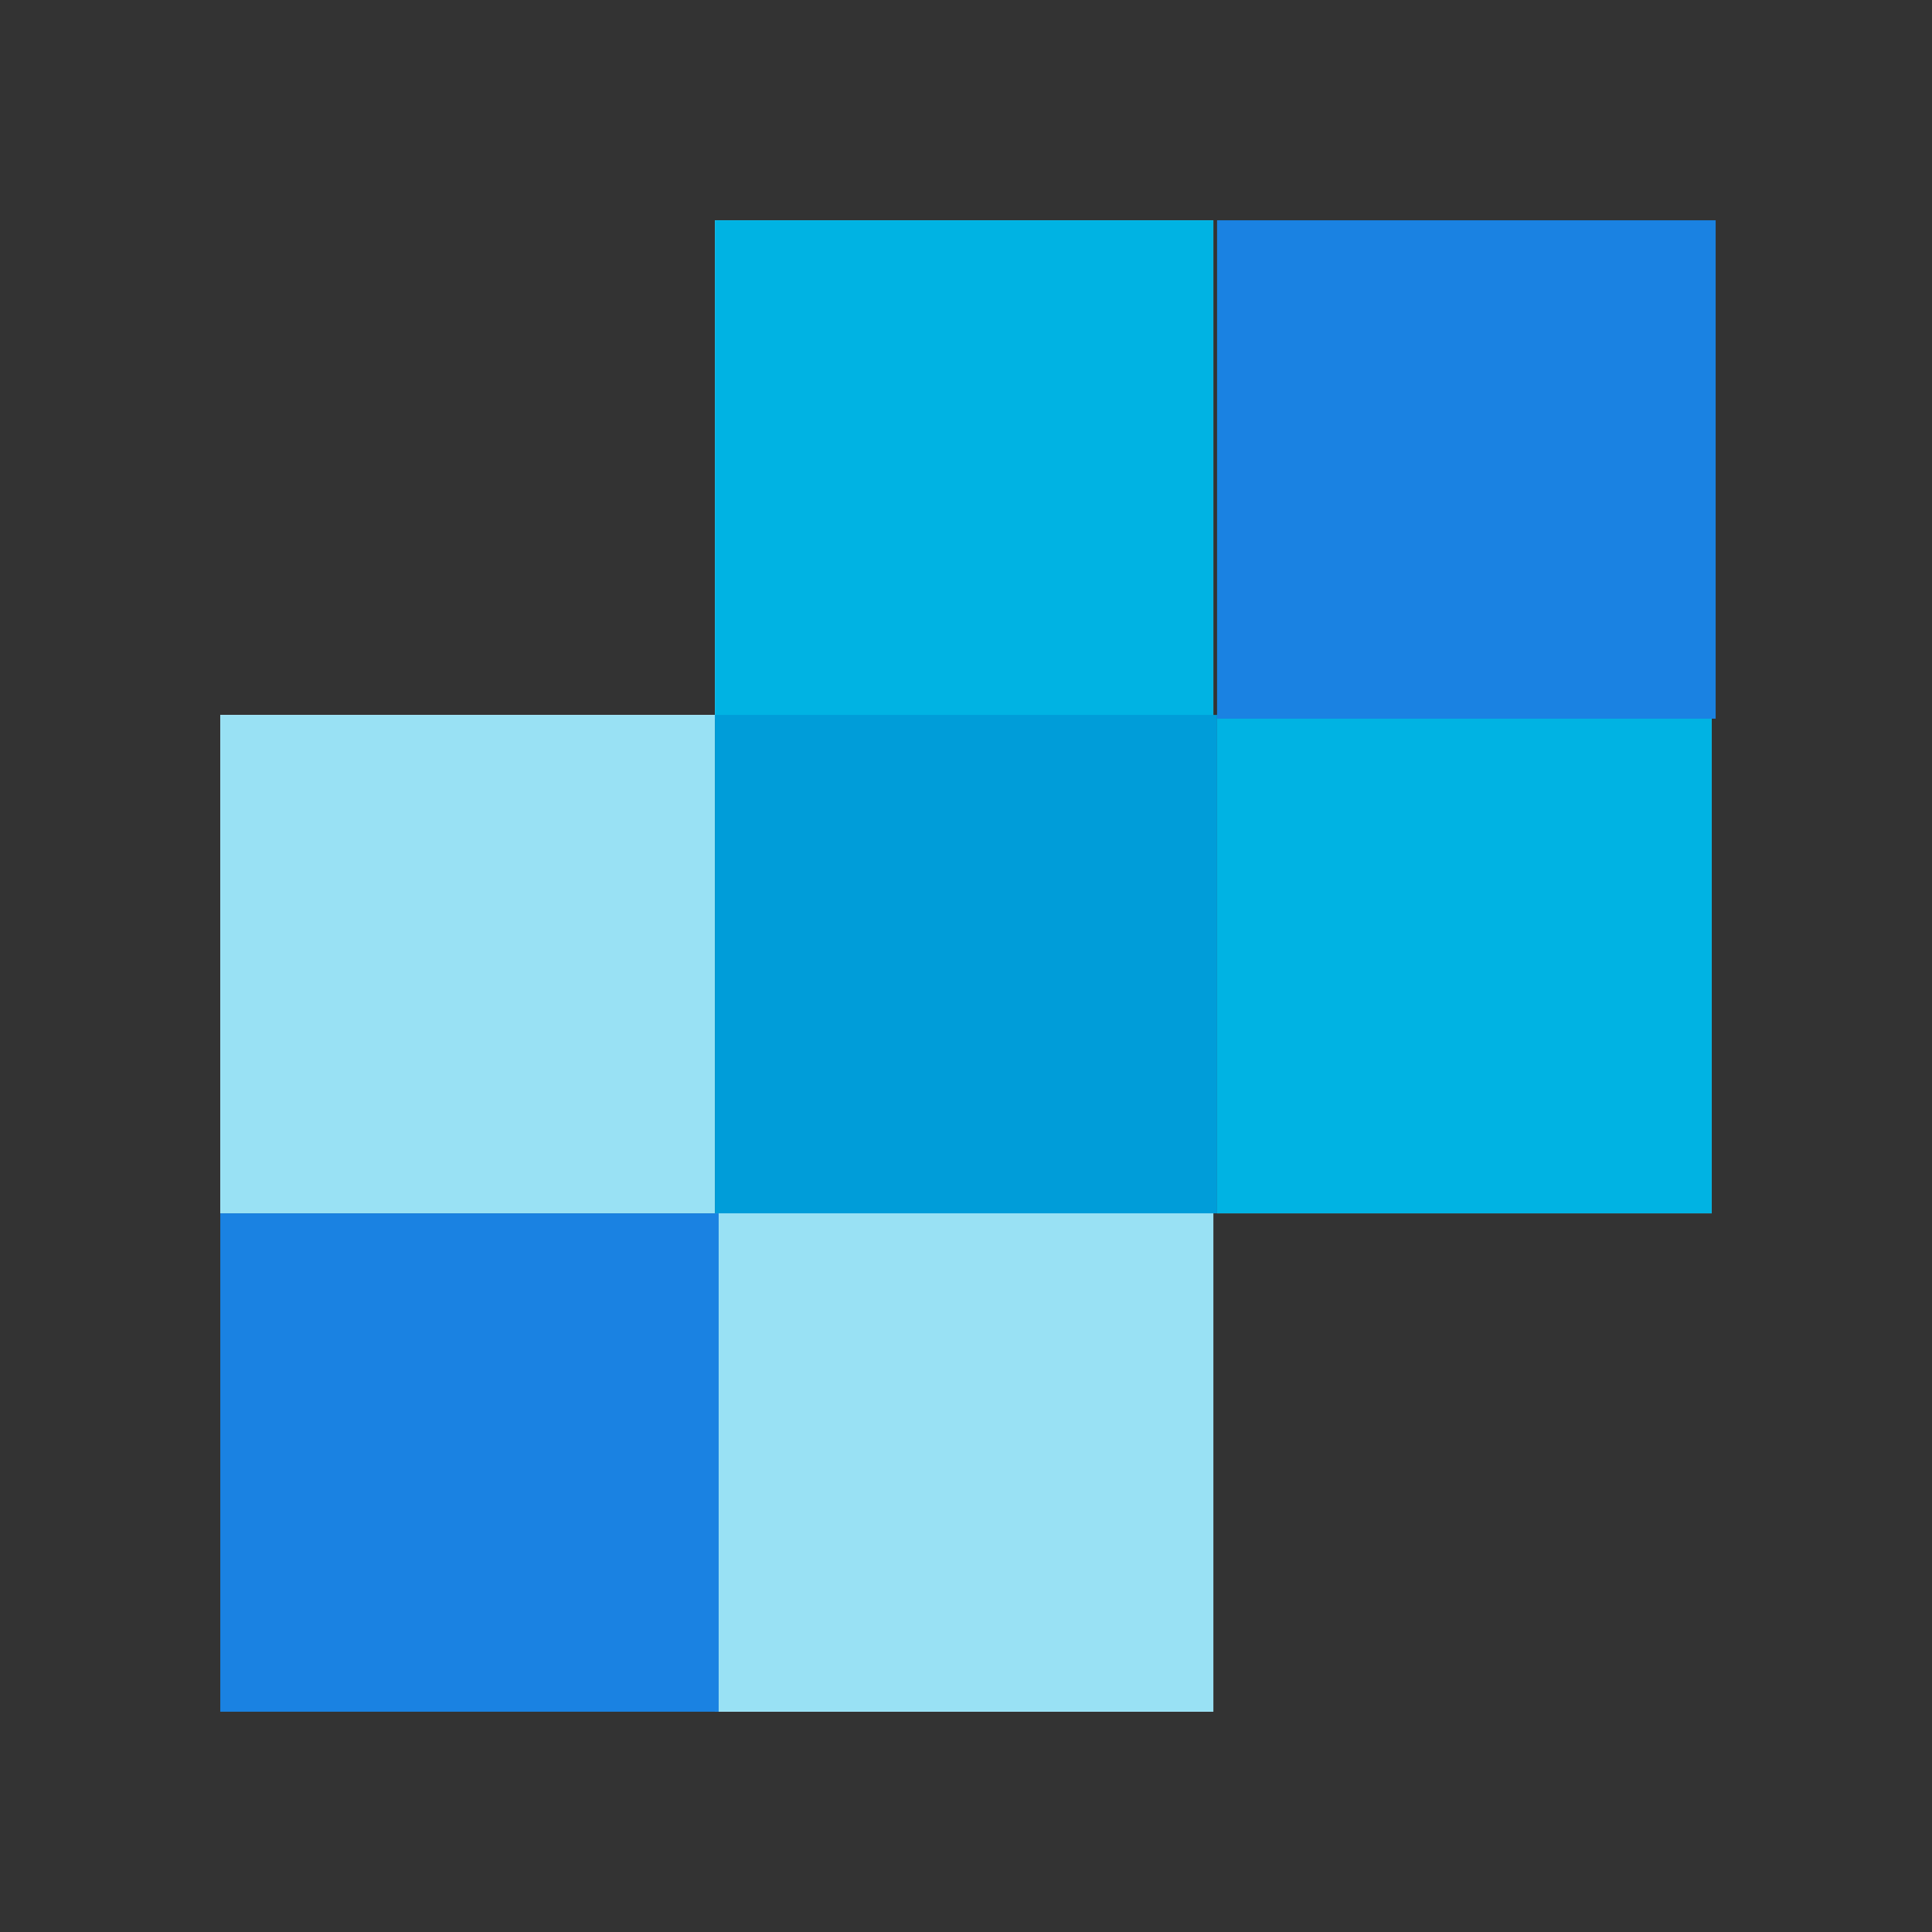 <?xml version="1.0" encoding="UTF-8"?>
<svg xmlns="http://www.w3.org/2000/svg" xmlns:xlink="http://www.w3.org/1999/xlink" width="48px" height="48px" viewBox="0 0 48 48" version="1.1">
<rect x="0" y="0" width="48" height="48" fill="#333333" stroke="none"/>
<defs>
<filter id="alpha" filterUnits="objectBoundingBox" x="0%" y="0%" width="100%" height="100%">
  <feColorMatrix type="matrix" in="SourceGraphic" values="0 0 0 0 1 0 0 0 0 1 0 0 0 0 1 0 0 0 1 0"/>
</filter>
<mask id="mask0">
  <g filter="url(#alpha)">
<rect x="0" y="0" width="48" height="48" style="fill:rgb(0%,0%,0%);fill-opacity:0.4;stroke:none;"/>
  </g>
</mask>
<clipPath id="clip1">
  <rect x="0" y="0" width="48" height="48"/>
</clipPath>
<g id="surface5" clip-path="url(#clip1)">
<path style=" stroke:none;fill-rule:nonzero;fill:rgb(0%,70.196%,89.02%);fill-opacity:1;" d="M 17.762 17.762 L 5.473 17.762 L 5.473 30.145 L 5.473 17.762 Z M 17.762 17.762 "/>
</g>
</defs>
<g id="surface1">
<path style=" stroke:none;fill-rule:nonzero;fill:rgb(100%,100%,100%);fill-opacity:1;" d="M 30.238 42.527 L 17.762 42.527 L 17.762 30.145 L 5.473 30.145 L 17.762 30.145 L 17.762 42.527 L 30.238 42.527 L 30.238 30.145 L 42.527 30.145 L 30.238 30.145 Z M 30.238 42.527 "/>
<use xlink:href="#surface5" mask="url(#mask0)"/>
<path style=" stroke:none;fill-rule:nonzero;fill:rgb(100%,100%,100%);fill-opacity:1;" d="M 17.762 17.762 L 5.473 17.762 L 5.473 30.145 L 17.762 30.145 Z M 17.762 17.762 "/>
<path style=" stroke:none;fill-rule:nonzero;fill:rgb(60%,88.235%,95.686%);fill-opacity:1;" d="M 17.762 17.762 L 5.473 17.762 L 5.473 30.145 L 17.762 30.145 Z M 17.762 17.762 "/>
<path style=" stroke:none;fill-rule:nonzero;fill:rgb(100%,100%,100%);fill-opacity:1;" d="M 17.762 30.145 L 30.145 30.145 L 30.145 42.527 L 17.762 42.527 Z M 17.762 30.145 "/>
<path style=" stroke:none;fill-rule:nonzero;fill:rgb(60%,88.235%,95.686%);fill-opacity:1;" d="M 17.762 30.145 L 30.145 30.145 L 30.145 42.527 L 17.762 42.527 Z M 17.762 30.145 "/>
<path style=" stroke:none;fill-rule:nonzero;fill:rgb(10.196%,50.98%,88.627%);fill-opacity:1;" d="M 5.473 30.145 L 17.855 30.145 L 17.855 42.527 L 5.473 42.527 Z M 5.473 30.145 "/>
<path style=" stroke:none;fill-rule:nonzero;fill:rgb(100%,100%,100%);fill-opacity:1;" d="M 17.762 5.473 L 30.145 5.473 L 30.145 17.855 L 17.762 17.855 Z M 17.762 5.473 "/>
<path style=" stroke:none;fill-rule:nonzero;fill:rgb(0%,70.196%,89.02%);fill-opacity:1;" d="M 17.762 5.473 L 30.145 5.473 L 30.145 17.855 L 17.762 17.855 Z M 17.762 5.473 "/>
<path style=" stroke:none;fill-rule:nonzero;fill:rgb(100%,100%,100%);fill-opacity:1;" d="M 42.527 17.762 L 30.238 17.762 L 30.238 30.145 L 42.527 30.145 Z M 42.527 17.762 "/>
<path style=" stroke:none;fill-rule:nonzero;fill:rgb(0%,70.196%,89.02%);fill-opacity:1;" d="M 42.527 17.762 L 30.238 17.762 L 30.238 30.145 L 42.527 30.145 Z M 42.527 17.762 "/>
<path style=" stroke:none;fill-rule:nonzero;fill:rgb(0%,61.569%,85.098%);fill-opacity:1;" d="M 17.762 17.762 L 17.762 30.145 L 30.238 30.145 L 30.238 17.762 Z M 17.762 17.762 "/>
<path style=" stroke:none;fill-rule:nonzero;fill:rgb(10.196%,50.98%,88.627%);fill-opacity:1;" d="M 30.238 5.473 L 42.625 5.473 L 42.625 17.855 L 30.238 17.855 Z M 30.238 5.473 "/>
</g>
</svg>
